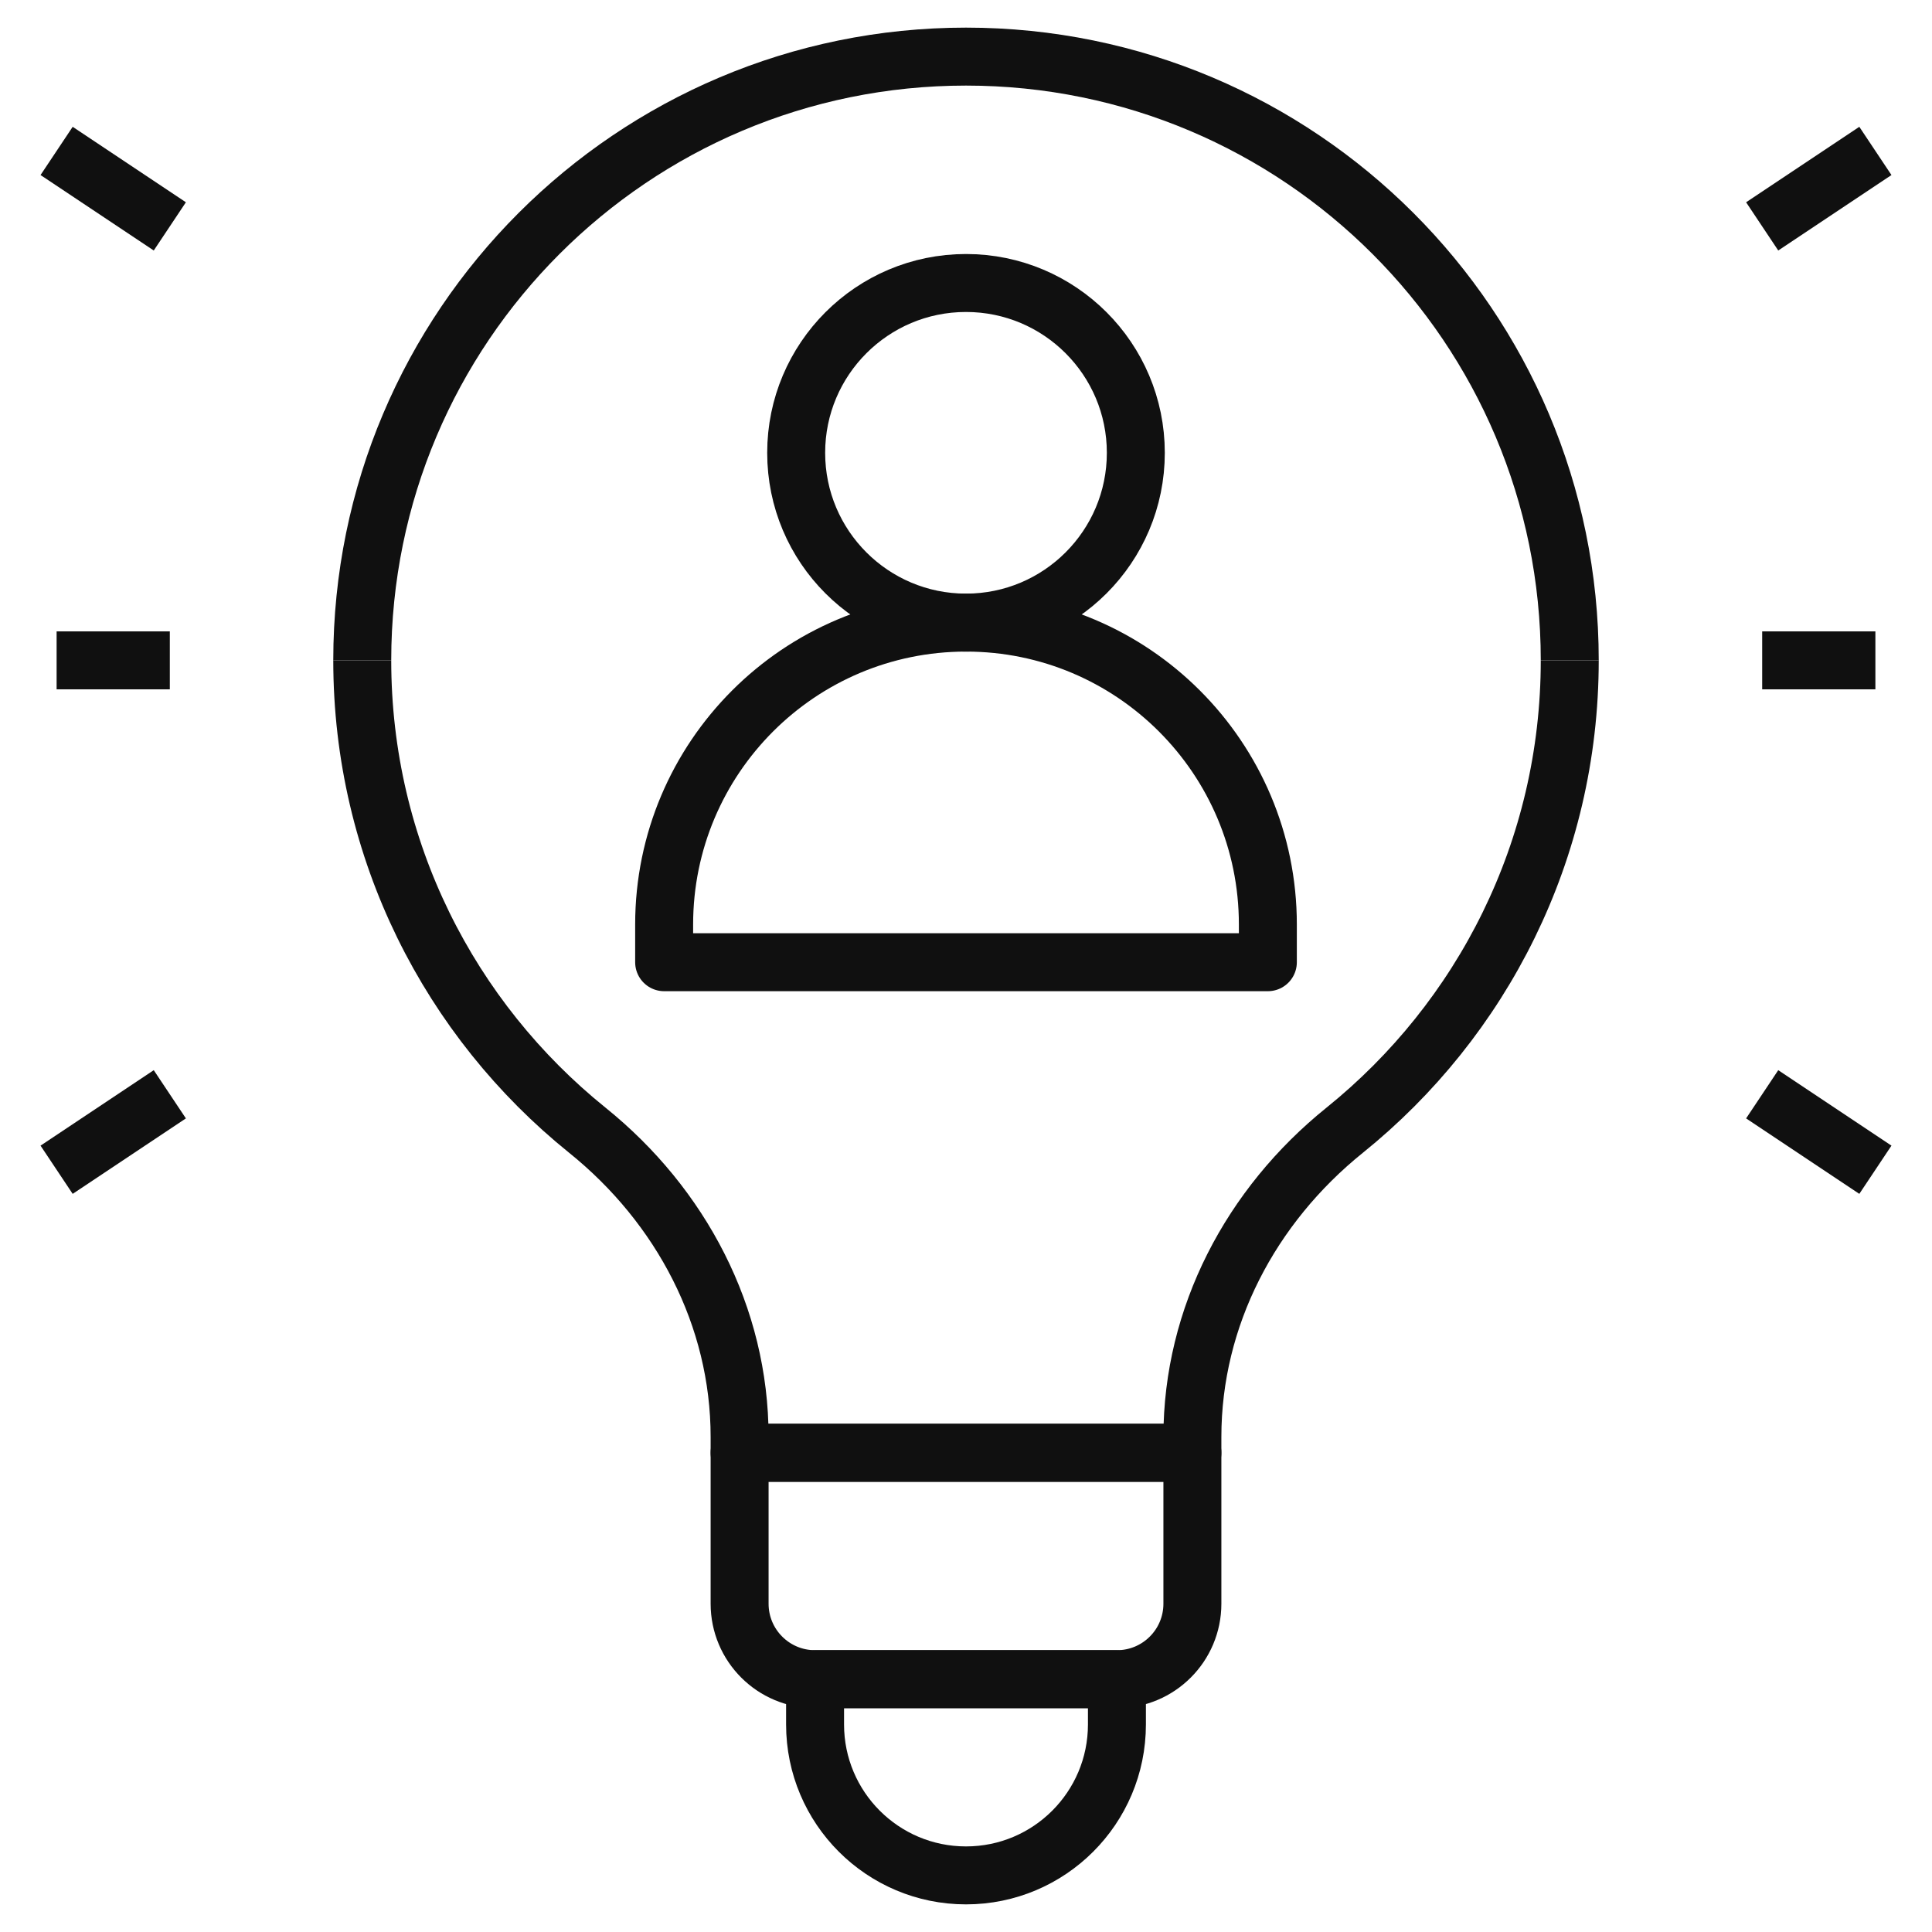 <svg width="50" height="50" viewBox="0 0 50 50" fill="none" xmlns="http://www.w3.org/2000/svg">
<path d="M32.812 24.902H17.188V23.926C17.188 19.611 20.685 16.113 25 16.113C29.315 16.113 32.812 19.611 32.812 23.926V24.902Z" stroke="#101010" stroke-width="1.5" stroke-miterlimit="10" stroke-linejoin="round"/>
<path d="M29.395 11.719C29.395 14.146 27.427 16.113 25 16.113C22.573 16.113 20.605 14.146 20.605 11.719C20.605 9.292 22.573 7.324 25 7.324C27.427 7.324 29.395 9.292 29.395 11.719Z" stroke="#101010" stroke-width="1.5" stroke-miterlimit="10" stroke-linejoin="round"/>
<path d="M9.375 17.09C9.375 22.007 11.648 26.388 15.2 29.25C17.627 31.205 19.141 34.071 19.141 37.188V37.598H30.859V37.188C30.859 34.071 32.373 31.205 34.8 29.25C38.352 26.388 40.625 22.007 40.625 17.09" stroke="#101010" stroke-width="1.5" stroke-miterlimit="10" stroke-linejoin="round"/>
<path d="M40.625 17.09C40.625 8.46 33.63 1.465 25 1.465C16.371 1.465 9.375 8.46 9.375 17.09" stroke="#101010" stroke-width="1.5" stroke-miterlimit="10" stroke-linejoin="round"/>
<path d="M28.906 43.457H21.094C20.015 43.457 19.141 42.583 19.141 41.504V37.598H30.859V41.504C30.859 42.583 29.985 43.457 28.906 43.457Z" stroke="#101010" stroke-width="1.5" stroke-miterlimit="10" stroke-linejoin="round"/>
<path d="M25 48.535C22.843 48.535 21.094 46.786 21.094 44.629V43.457H28.906V44.629C28.906 46.786 27.157 48.535 25 48.535Z" stroke="#101010" stroke-width="1.5" stroke-miterlimit="10" stroke-linejoin="round"/>
<path d="M45.605 5.859L48.535 3.906" stroke="#101010" stroke-width="1.5" stroke-miterlimit="10" stroke-linejoin="round"/>
<path d="M45.605 28.32L48.535 30.273" stroke="#101010" stroke-width="1.5" stroke-miterlimit="10" stroke-linejoin="round"/>
<path d="M4.395 5.859L1.465 3.906" stroke="#101010" stroke-width="1.5" stroke-miterlimit="10" stroke-linejoin="round"/>
<path d="M4.395 28.32L1.465 30.273" stroke="#101010" stroke-width="1.5" stroke-miterlimit="10" stroke-linejoin="round"/>
<path d="M1.465 17.09H4.395" stroke="#101010" stroke-width="1.5" stroke-miterlimit="10" stroke-linejoin="round"/>
<path d="M45.605 17.09H48.535" stroke="#101010" stroke-width="1.5" stroke-miterlimit="10" stroke-linejoin="round"/>
</svg>

